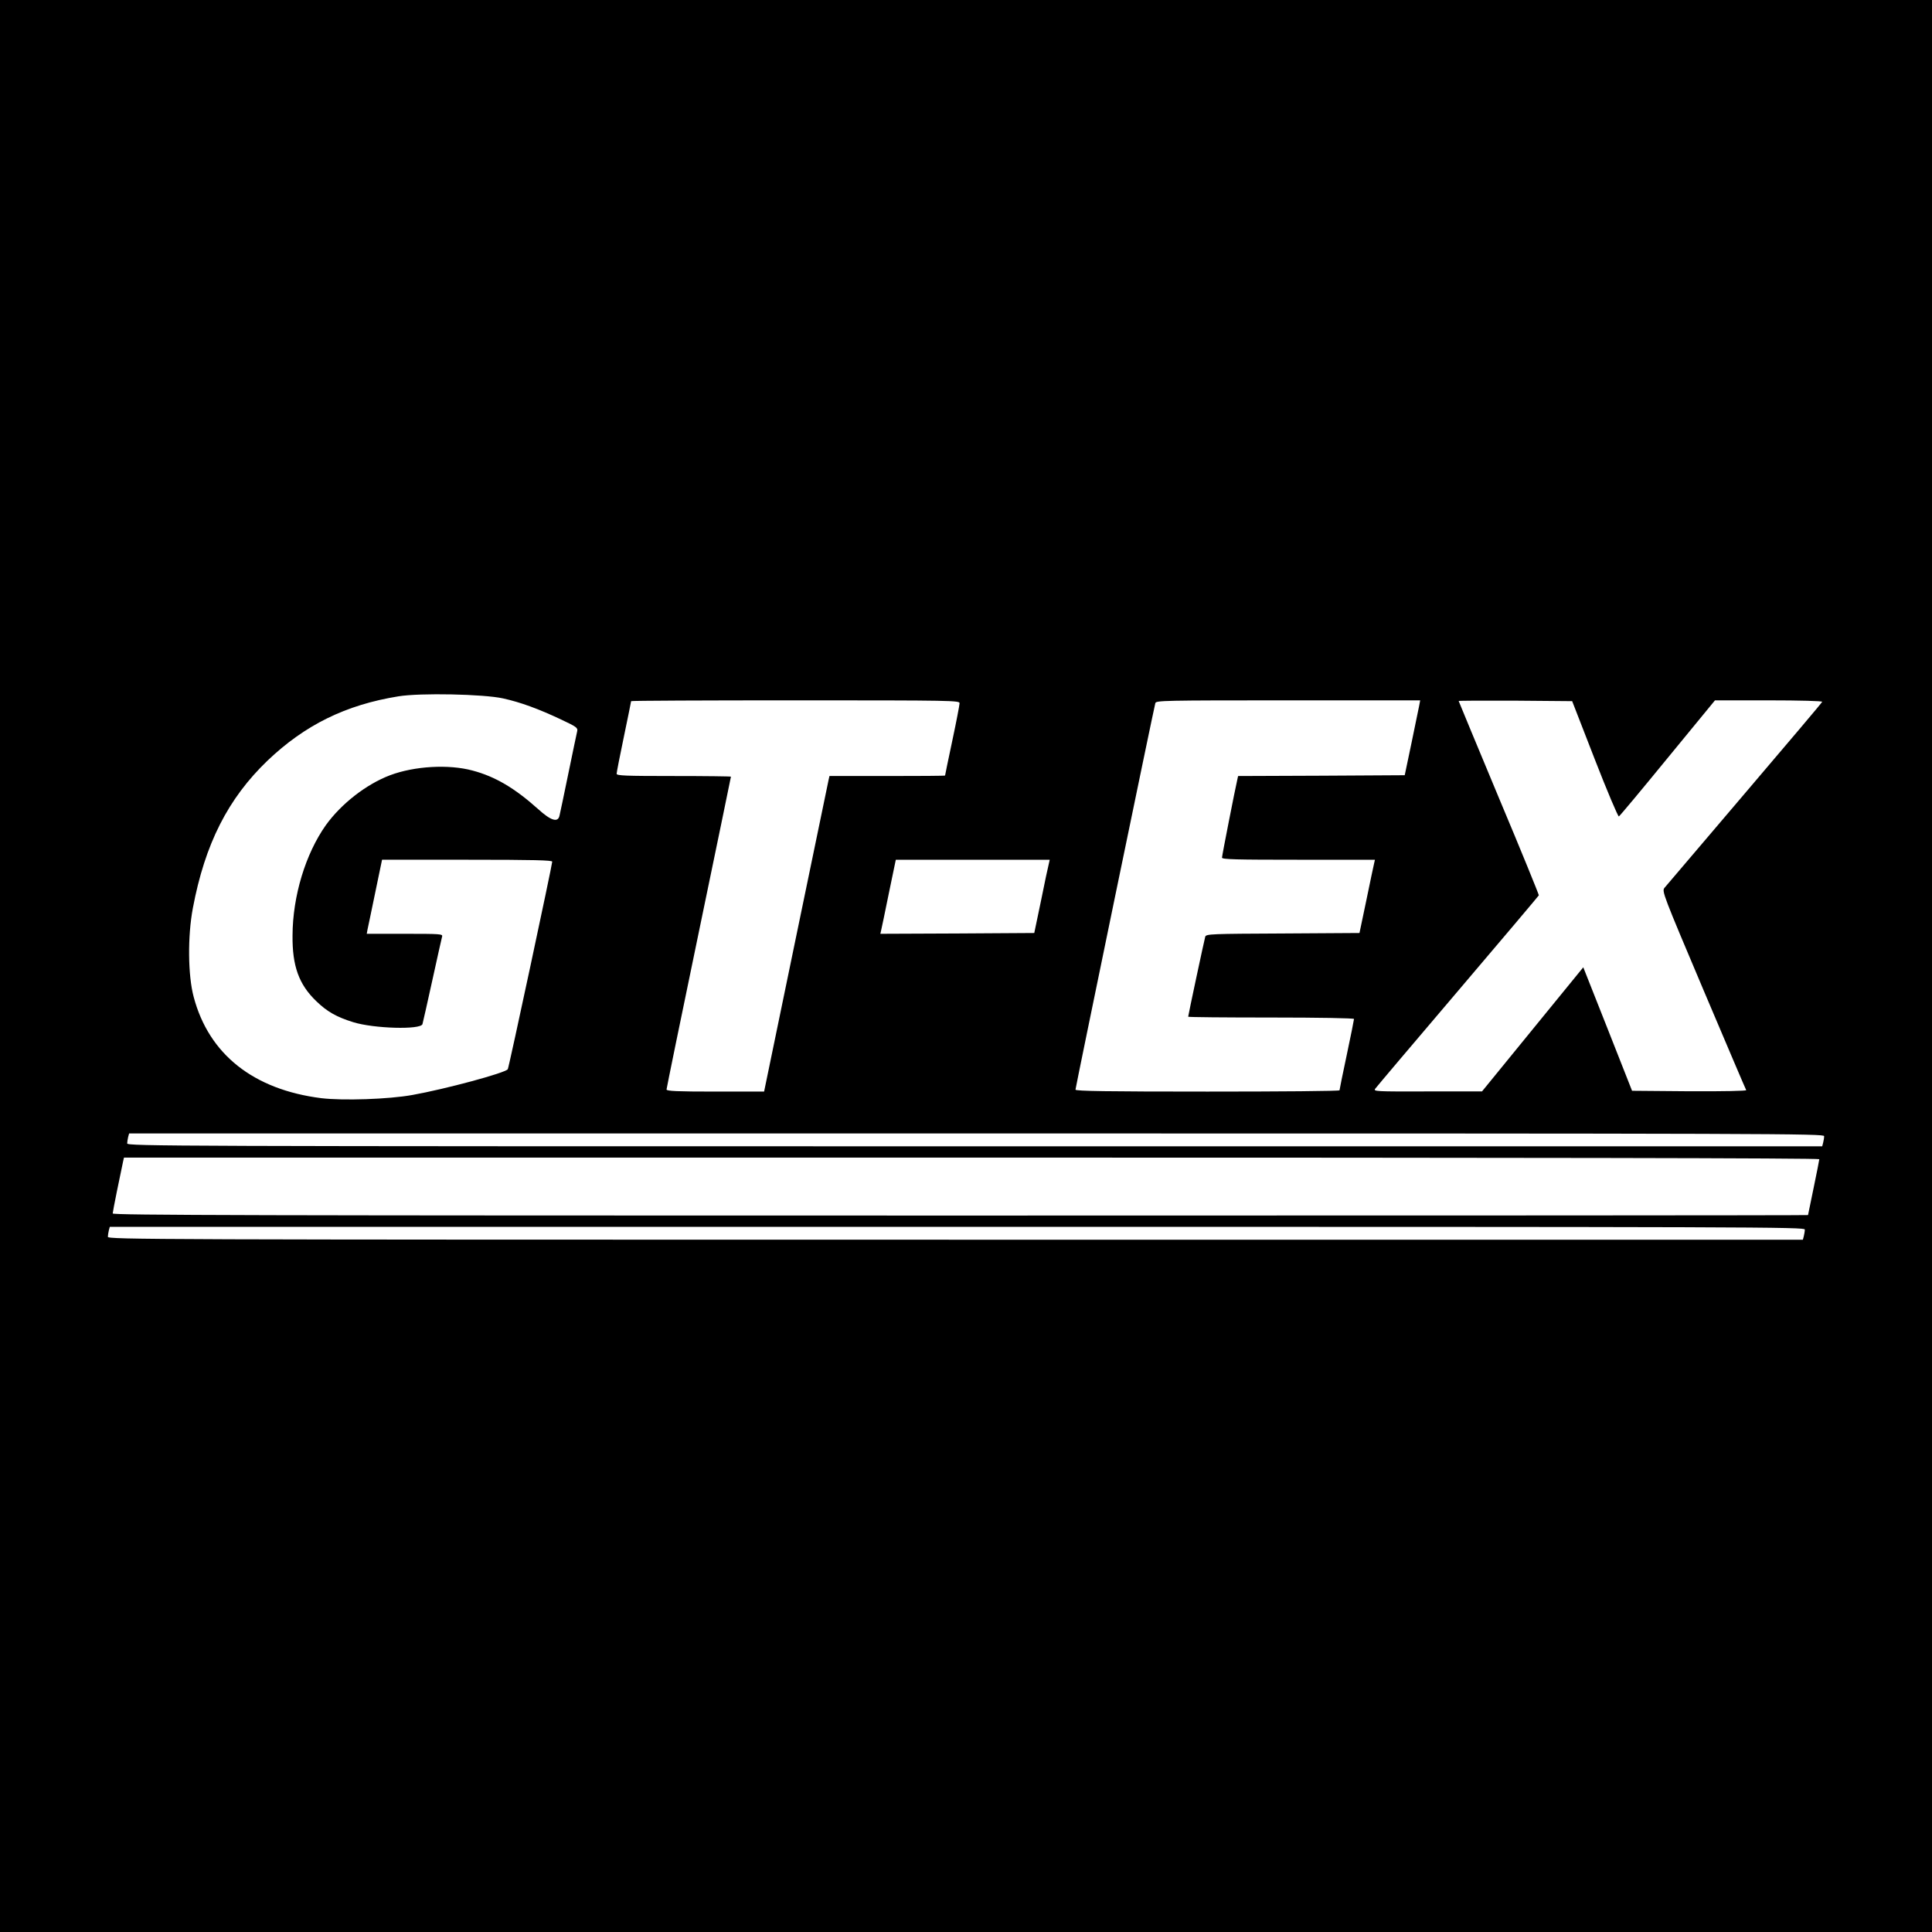 <?xml version="1.0" standalone="no"?>
<!DOCTYPE svg PUBLIC "-//W3C//DTD SVG 20010904//EN"
 "http://www.w3.org/TR/2001/REC-SVG-20010904/DTD/svg10.dtd">
<svg version="1.0" xmlns="http://www.w3.org/2000/svg"
 width="1200pt" height="1200pt" viewBox="0 0 1200 1200"
 preserveAspectRatio="xMidYMid meet">
<g transform="translate(0,1200) scale(0.1,-0.1)"
fill="#000000" stroke="none">
<path d="M0 6000 l0 -6000 6000 0 6000 0 0 6000 0 6000 -6000 0 -6000 0 0
-6000z m3125 1662 c108 -24 218 -64 360 -131 96 -45 105 -52 100 -73 -3 -13
-28 -131 -55 -263 -27 -132 -52 -250 -55 -262 -10 -44 -54 -30 -133 42 -145
130 -267 202 -407 239 -148 40 -360 28 -512 -29 -148 -56 -303 -177 -399 -310
-126 -178 -206 -440 -207 -685 -2 -191 40 -305 147 -408 68 -66 127 -99 230
-131 129 -40 419 -48 430 -12 3 9 30 131 61 271 31 140 58 263 61 273 5 16
-11 17 -231 17 l-237 0 4 23 c3 12 24 115 48 230 l43 207 529 0 c416 0 528 -3
528 -12 0 -19 -269 -1279 -276 -1289 -14 -23 -390 -124 -592 -160 -149 -27
-433 -36 -566 -20 -422 53 -699 273 -793 629 -36 134 -38 378 -5 552 75 398
218 680 464 916 232 221 485 346 813 399 135 22 528 14 650 -13z m2835 -30 c0
-10 -20 -115 -45 -232 -25 -117 -45 -215 -45 -217 0 -2 -162 -3 -359 -3 l-359
0 -5 -22 c-3 -13 -94 -454 -203 -980 l-198 -958 -303 0 c-236 0 -303 3 -303
13 0 6 90 446 200 975 110 530 200 966 200 968 0 2 -160 4 -355 4 -298 0 -355
2 -355 14 0 8 20 111 45 230 25 119 45 219 45 221 0 3 459 5 1020 5 982 0
1020 -1 1020 -18z m2855 -14 c-4 -18 -25 -123 -48 -233 l-42 -200 -517 -3
-518 -2 -5 -23 c-13 -55 -95 -472 -95 -484 0 -11 90 -13 475 -13 l475 0 -5
-22 c-3 -13 -25 -115 -48 -228 l-43 -205 -476 -3 c-443 -2 -477 -3 -482 -20
-6 -20 -106 -489 -106 -497 0 -3 232 -5 515 -5 300 0 515 -4 515 -9 0 -5 -20
-105 -45 -223 -25 -117 -45 -216 -45 -220 0 -5 -369 -8 -820 -8 -621 0 -820 3
-820 12 0 12 487 2370 496 2401 5 16 53 17 825 17 l820 0 -6 -32z m1090 -333
c77 -198 145 -358 150 -356 6 3 142 166 303 363 l294 358 335 0 c191 0 333 -4
331 -9 -1 -5 -219 -262 -483 -572 -264 -310 -488 -573 -497 -584 -16 -21 -8
-42 243 -635 143 -337 262 -617 265 -621 3 -5 -147 -8 -352 -7 l-357 3 -151
383 -152 384 -315 -386 -314 -385 -338 0 c-324 -1 -338 0 -325 17 7 10 238
283 513 606 275 323 501 591 503 595 1 4 -110 277 -248 605 -137 329 -250 600
-250 602 0 2 159 3 352 2 l353 -3 140 -360z m-3391 -652 c-4 -14 -26 -117 -48
-227 l-42 -201 -478 -3 -478 -2 5 22 c3 13 25 116 48 231 l43 207 478 0 478 0
-6 -27z m4816 -1690 c0 -10 -3 -28 -6 -40 l-6 -23 -5264 0 c-5007 0 -5264 1
-5264 18 0 9 3 27 6 40 l6 22 5264 0 c5007 0 5264 -1 5264 -17z m-30 -143 c0
-5 -16 -85 -35 -177 -19 -92 -35 -169 -35 -170 0 -2 -2369 -3 -5265 -3 -4398
0 -5265 2 -5265 13 0 11 47 243 65 325 l5 22 5265 0 c3464 0 5265 -3 5265 -10z
m-90 -437 c0 -10 -3 -28 -6 -40 l-6 -23 -5264 0 c-5007 0 -5264 1 -5264 18 0
9 3 27 6 40 l6 22 5264 0 c5007 0 5264 -1 5264 -17z"/>
</g>
</svg>
